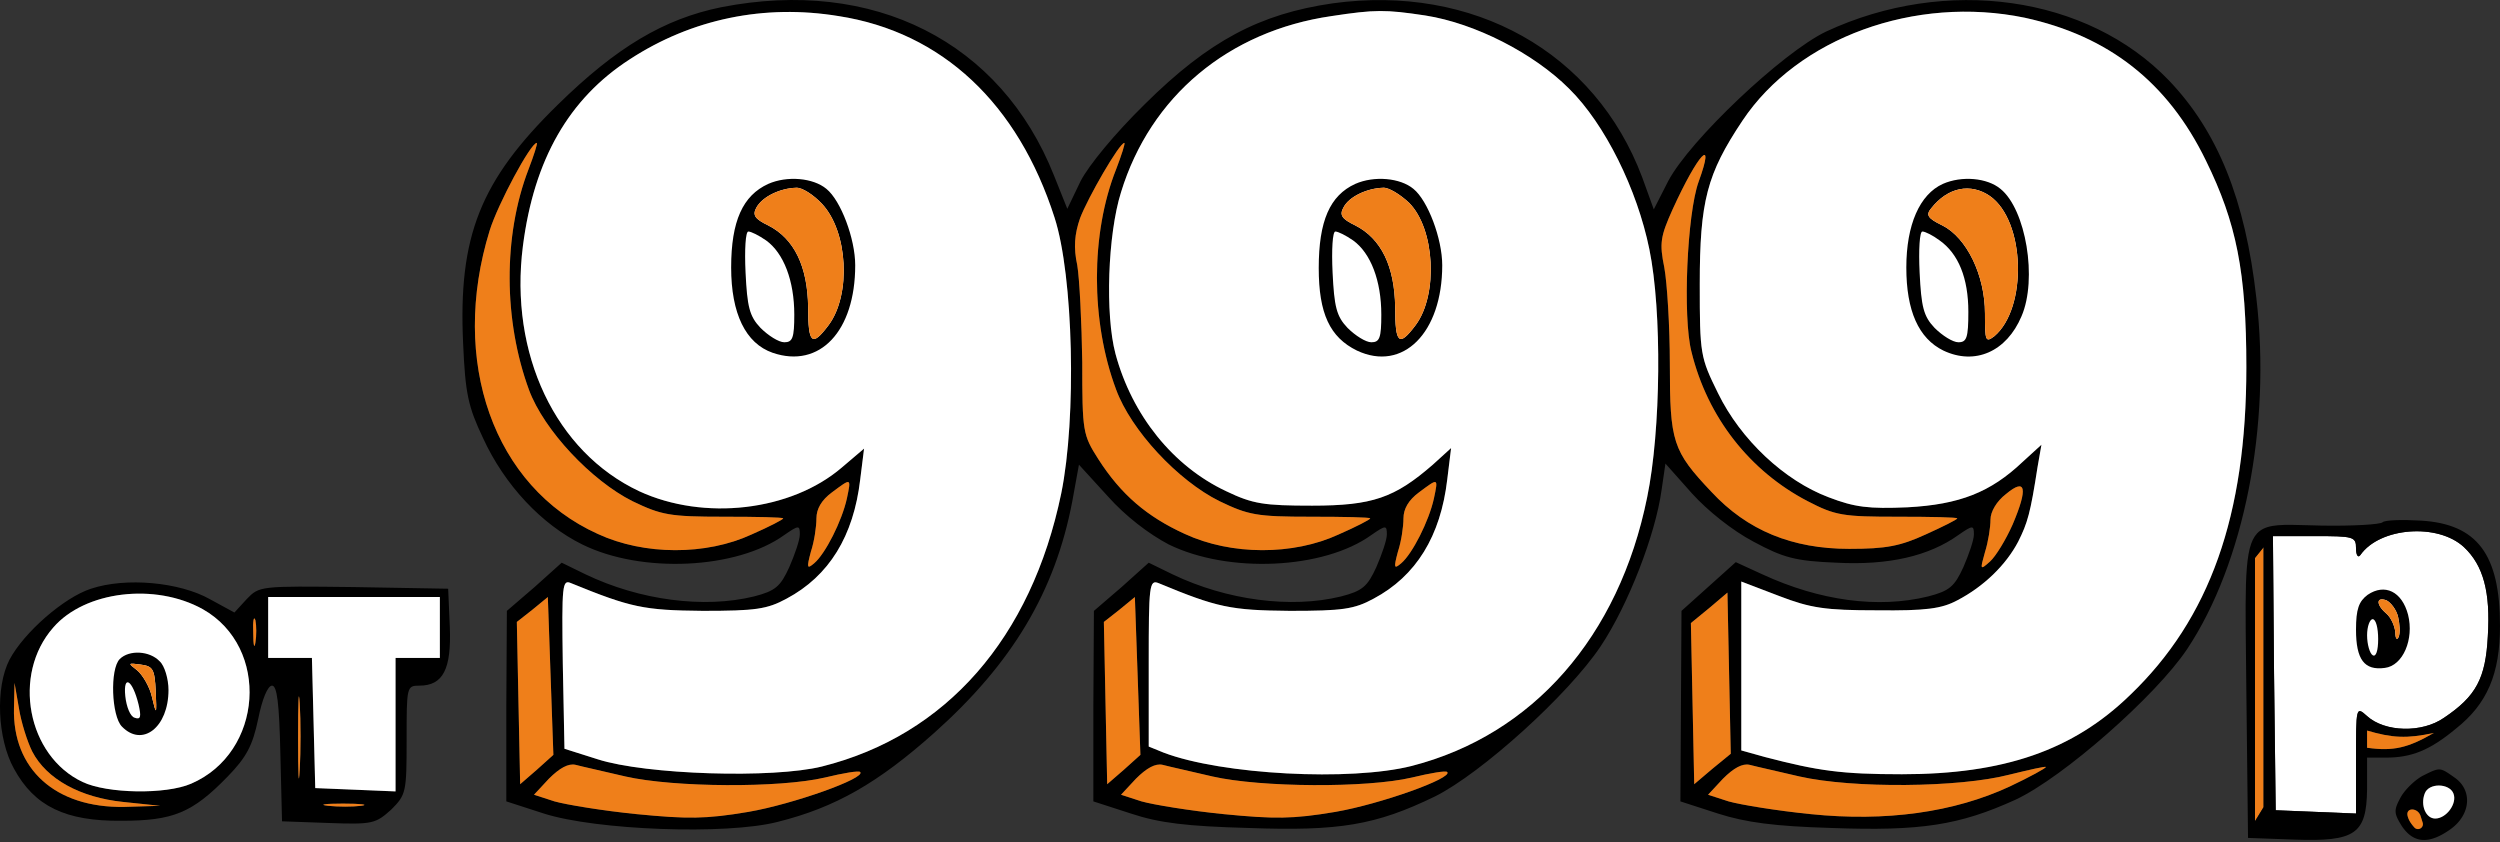 <svg xmlns="http://www.w3.org/2000/svg" width="457" height="154" fill="none"><rect width="100%" height="100%" fill="#333333" stroke="none"/><path fill="#000" d="M131.833 1.32c-10.428 2.127-19.134 7.29-29.865 17.818-14.173 13.87-18.222 23.993-17.311 43.633.405 9.212.911 11.54 3.644 17.31 3.949 8.606 10.731 15.793 18.121 19.438 10.833 5.365 28.245 4.555 36.951-1.721 2.632-1.822 2.835-1.822 2.835-.101 0 1.012-.911 3.644-1.924 5.973-1.619 3.543-2.53 4.353-6.479 5.365-9.111 2.227-20.854.709-30.775-4.049l-4.353-2.126-4.96 4.454-5.062 4.353-.102 17.413v17.412l6.884 2.227c9.516 3.037 33.307 3.948 42.721 1.519 10.529-2.632 18.324-7.087 28.65-16.299 14.274-12.756 22.069-25.815 25.208-42.316l1.214-6.682 5.265 5.77c3.239 3.645 7.491 6.884 11.135 8.808 10.934 5.365 28.346 4.555 37.053-1.721 2.632-1.822 2.834-1.822 2.834-.101 0 1.012-.911 3.644-1.923 5.973-1.62 3.543-2.531 4.353-6.479 5.365-9.112 2.227-20.855.709-30.776-4.049l-4.353-2.126-4.96 4.454-5.062 4.353-.101 17.413v17.412l6.884 2.227c5.162 1.721 10.224 2.329 21.461 2.632 16.603.608 23.284-.506 34.117-5.77 8.503-4.252 24.296-18.526 30.269-27.435 5.062-7.592 10.022-20.45 11.136-28.548l.708-4.86 4.86 5.467c2.834 3.139 7.39 6.783 11.237 8.808 5.466 2.936 7.592 3.543 15.185 3.847 9.516.506 16.906-1.215 22.272-5.062 2.632-1.822 2.834-1.822 2.834-.101 0 1.012-.911 3.644-1.923 5.973-1.62 3.543-2.531 4.353-6.479 5.365-9.111 2.227-19.741.81-30.269-4.049l-4.86-2.228-4.96 4.455-4.961 4.454-.101 17.413-.101 17.412 6.884 2.227c5.062 1.62 10.326 2.329 20.753 2.632 16.299.608 23.385-.506 33.61-5.163 8.706-4.049 25.714-19.032 31.383-27.536 10.427-15.691 15.388-40.899 12.654-64.183-2.024-18.02-7.086-30.472-15.995-39.785C381.58-.806 355.765-4.45 333.797 5.775c-7.998 3.847-24.904 19.842-28.852 27.334l-2.633 5.163-2.125-5.872C291.582 9.52 269.31-2.931 243.596.612c-13.262 1.924-22.575 6.783-34.319 18.425-5.466 5.365-10.224 11.136-11.743 14.072l-2.43 5.061-2.429-6.074c-9.719-24.499-33.003-36.242-60.842-30.775m21.461 1.62c18.931 2.936 32.801 15.996 39.482 36.85 3.442 10.63 4.049 36.546 1.215 50.415-5.467 26.423-21.057 44.24-43.734 49.909-8.908 2.227-32.192 1.519-41-1.316l-6.074-1.923-.304-15.489c-.202-14.578-.101-15.489 1.519-14.781 10.933 4.455 13.262 4.961 24.094 5.062 9.617 0 11.743-.304 15.286-2.227 7.795-4.151 12.25-11.44 13.465-21.766l.708-5.669-4.049 3.442c-9.314 7.998-25.208 9.82-37.052 4.353-15.287-7.187-23.79-25.106-21.26-44.847 2.025-15.793 8.403-26.928 19.539-34.116 11.338-7.39 24.6-10.124 38.165-7.896m107.31-.1c9.01 1.417 19.74 6.883 26.219 13.362 6.581 6.48 12.452 18.425 14.68 29.358 2.328 11.339 2.126 33.104-.405 45.354-5.163 25.511-20.956 43.43-43.025 49.099-11.136 2.835-34.724 1.62-45.354-2.43l-2.733-1.113v-15.287c0-14.173.101-15.286 1.822-14.578 10.731 4.455 13.161 4.961 23.993 5.062 9.617 0 11.743-.304 15.286-2.227 7.796-4.151 12.25-11.44 13.465-21.766l.708-5.77-3.34 3.037c-6.986 6.074-11.035 7.491-22.07 7.491-8.807 0-10.832-.303-15.691-2.632-9.719-4.555-17.21-13.869-20.247-25.106-1.924-7.188-1.417-21.867 1.012-29.56 5.366-17.514 19.64-29.46 38.47-32.193 7.997-1.215 9.819-1.215 17.21-.102m109.536.404c15.287 3.341 26.119 11.744 33.104 26.119 5.568 11.338 7.39 20.348 7.39 37.76 0 27.132-6.681 45.961-21.259 59.932-10.428 10.123-23.082 14.476-41.709 14.476-11.035 0-15.287-.607-25.005-3.138l-4.353-1.215v-30.876l6.884 2.632c5.77 2.227 8.503 2.632 17.918 2.632 9.01.101 11.845-.304 14.679-1.822 4.86-2.531 8.909-6.479 11.136-10.731 1.721-3.442 2.227-5.163 3.543-13.667l.709-4.05-3.442 3.139c-5.872 5.568-11.541 7.795-21.057 8.301-7.086.304-9.617 0-14.375-1.822-8.099-3.037-16.097-10.529-20.247-19.032-3.24-6.58-3.341-7.087-3.341-19.944 0-15.185 1.316-20.145 7.795-29.864 10.124-15.185 31.585-22.98 51.63-18.83M96.603 30.983c-4.657 12.148-4.556 27.637.1 40.291 2.734 7.39 11.44 16.603 18.932 20.349 5.264 2.53 6.783 2.834 16.704 2.834 5.973 0 10.832.101 10.832.304s-2.531 1.518-5.771 2.936c-8.301 3.847-19.639 3.847-28.143-.102-19.032-8.605-27.13-31.585-19.74-55.476 1.518-4.86 7.49-15.996 8.604-15.996.203 0-.506 2.228-1.518 4.86m107.41 0c-4.657 11.743-4.657 27.738 0 40.19 2.734 7.491 11.338 16.704 18.931 20.45 5.264 2.53 6.783 2.834 16.704 2.834 5.973 0 10.832.101 10.832.304s-2.531 1.518-5.77 2.936c-8.302 3.847-19.64 3.847-28.144-.102-6.884-3.138-11.642-7.187-15.792-13.666-2.835-4.455-2.936-4.96-2.936-17.716-.101-7.29-.506-15.287-.911-17.717-.709-3.24-.506-5.669.506-8.605 1.417-3.745 7.188-13.768 8.099-13.768.202 0-.506 2.228-1.519 4.86m106.5 2.227c-2.126 5.871-2.936 24.803-1.317 31.079 2.936 12.047 10.731 21.867 21.26 27.334 5.062 2.632 6.479 2.834 16.501 2.834 5.973 0 10.832.101 10.832.304s-2.632 1.518-5.77 2.936c-4.657 2.126-7.188 2.632-13.971 2.632-10.427 0-18.627-3.341-25.207-10.427-7.087-7.492-7.593-9.112-7.593-23.386 0-6.884-.506-14.881-1.012-17.615-.911-4.454-.709-5.669 1.518-10.63 4.657-10.224 7.897-13.666 4.759-5.061m-155.7 57.906c-.911 4.151-3.948 10.124-5.973 11.845-1.316 1.113-1.417.911-.607-2.126.607-1.822 1.012-4.556 1.012-6.074 0-1.721.911-3.34 2.835-4.758 3.543-2.632 3.543-2.734 2.733 1.113m107.309 0c-.911 4.151-3.948 10.124-5.973 11.845-1.316 1.113-1.417.911-.607-2.126.607-1.822 1.012-4.556 1.012-6.074 0-1.721.911-3.34 2.835-4.758 3.543-2.632 3.543-2.734 2.733 1.113m105.791 4.758c-1.215 2.734-3.037 5.771-4.151 6.783-1.822 1.62-1.822 1.519-.911-1.721.607-1.923 1.012-4.555 1.012-5.973 0-1.417 1.114-3.34 2.835-4.656 3.644-3.038 4.049-1.114 1.215 5.567m-54.87 44.645-3.34 2.835-.304-14.781-.304-14.679 3.341-2.733 3.341-2.835.303 14.781.304 14.679zm-214.922.203-3.037 2.632-.304-14.781-.303-14.881 2.834-2.227 2.835-2.329.506 14.477.506 14.375zm107.309 0-3.037 2.632-.303-14.781-.304-14.881 2.835-2.227 2.834-2.329.506 14.376.506 14.476zm-91.111 1.214c8.909 2.025 28.244 2.126 36.444.203 3.341-.81 6.277-1.316 6.48-1.012 1.113 1.113-12.25 5.871-20.45 7.288-7.795 1.317-11.136 1.317-20.449.405-6.075-.607-12.857-1.721-14.983-2.328l-3.746-1.215 2.733-2.936c1.924-1.923 3.544-2.834 4.86-2.531 1.113.304 5.264 1.215 9.111 2.126m107.309 0c8.909 2.025 28.245 2.126 36.445.203 3.34-.81 6.276-1.316 6.479-1.012 1.113 1.113-12.25 5.871-20.45 7.288-7.795 1.317-11.136 1.317-20.449.405-6.074-.607-12.857-1.721-14.983-2.328l-3.746-1.215 2.734-2.936c1.923-1.923 3.543-2.834 4.859-2.531 1.113.304 5.264 1.215 9.111 2.126m107.309 0c9.82 2.228 29.257 2.025 38.267-.303 3.746-.911 6.783-1.62 6.783-1.418s-2.936 1.823-6.58 3.544c-10.225 4.758-22.677 6.479-36.445 5.061-6.074-.607-12.857-1.721-14.983-2.328l-3.745-1.215 2.733-2.936c1.923-1.923 3.543-2.834 4.859-2.531 1.114.304 5.264 1.215 9.111 2.126"/><path fill="#fff" d="M153.294 2.94c18.931 2.936 32.801 15.996 39.482 36.85 3.442 10.63 4.049 36.546 1.215 50.415-5.467 26.423-21.057 44.24-43.734 49.909-8.908 2.227-32.192 1.519-41-1.316l-6.074-1.923-.304-15.489c-.202-14.578-.101-15.489 1.519-14.781 10.933 4.455 13.262 4.961 24.094 5.062 9.617 0 11.743-.304 15.286-2.227 7.795-4.151 12.25-11.44 13.465-21.766l.708-5.669-4.049 3.442c-9.314 7.998-25.208 9.82-37.052 4.353-15.287-7.187-23.79-25.106-21.26-44.847 2.025-15.793 8.403-26.928 19.539-34.116 11.338-7.39 24.6-10.124 38.165-7.896M260.604 2.84c9.01 1.417 19.74 6.883 26.219 13.362 6.581 6.48 12.452 18.425 14.68 29.358 2.328 11.339 2.126 33.104-.405 45.354-5.163 25.511-20.956 43.43-43.025 49.099-11.136 2.835-34.724 1.62-45.354-2.43l-2.733-1.113v-15.287c0-14.173.101-15.286 1.822-14.578 10.731 4.455 13.161 4.961 23.993 5.062 9.617 0 11.743-.304 15.286-2.227 7.796-4.151 12.25-11.44 13.465-21.766l.708-5.77-3.34 3.037c-6.986 6.074-11.035 7.491-22.07 7.491-8.807 0-10.832-.303-15.691-2.632-9.719-4.555-17.21-13.869-20.247-25.106-1.924-7.188-1.417-21.867 1.012-29.56 5.366-17.514 19.64-29.46 38.47-32.193 7.997-1.215 9.819-1.215 17.21-.102M370.14 3.244c15.287 3.341 26.119 11.744 33.104 26.119 5.568 11.338 7.39 20.348 7.39 37.76 0 27.132-6.681 45.961-21.259 59.932-10.428 10.123-23.082 14.476-41.709 14.476-11.035 0-15.287-.607-25.005-3.138l-4.353-1.215v-30.876l6.884 2.632c5.77 2.227 8.503 2.632 17.918 2.632 9.01.101 11.845-.304 14.679-1.822 4.86-2.531 8.909-6.479 11.136-10.731 1.721-3.442 2.227-5.163 3.543-13.667l.709-4.05-3.442 3.139c-5.872 5.568-11.541 7.795-21.057 8.301-7.086.304-9.617 0-14.375-1.822-8.099-3.037-16.097-10.529-20.247-19.032-3.24-6.58-3.341-7.087-3.341-19.944 0-15.185 1.316-20.145 7.795-29.864 10.124-15.185 31.585-22.98 51.63-18.83"/><path fill="#EF7F1A" d="M204.013 30.983c-4.657 11.743-4.657 27.738 0 40.19 2.734 7.491 11.338 16.704 18.931 20.45 5.264 2.53 6.783 2.834 16.704 2.834 5.973 0 10.832.101 10.832.304s-2.531 1.518-5.77 2.936c-8.302 3.847-19.64 3.847-28.144-.102-6.884-3.138-11.642-7.187-15.792-13.666-2.835-4.455-2.936-4.96-2.936-17.716-.101-7.29-.506-15.287-.911-17.717-.709-3.24-.506-5.669.506-8.605 1.417-3.745 7.188-13.768 8.099-13.768.202 0-.506 2.228-1.519 4.86M205.43 140.722l-3.037 2.632-.303-14.781-.304-14.881 2.835-2.227 2.834-2.329.506 14.376.506 14.476zM221.628 141.936c8.909 2.025 28.245 2.126 36.445.203 3.34-.81 6.276-1.316 6.479-1.012 1.113 1.113-12.25 5.871-20.45 7.288-7.795 1.317-11.136 1.317-20.449.405-6.074-.607-12.857-1.721-14.983-2.328l-3.746-1.215 2.734-2.936c1.923-1.923 3.543-2.834 4.859-2.531 1.113.304 5.264 1.215 9.111 2.126M262.122 91.116c-.911 4.151-3.948 10.124-5.973 11.845-1.316 1.113-1.417.911-.607-2.126.607-1.822 1.012-4.556 1.012-6.074 0-1.721.911-3.34 2.835-4.758 3.543-2.632 3.543-2.734 2.733 1.113M154.813 91.116c-.911 4.151-3.948 10.124-5.973 11.845-1.316 1.113-1.417.911-.607-2.126.607-1.822 1.012-4.556 1.012-6.074 0-1.721.911-3.34 2.835-4.758 3.543-2.632 3.543-2.734 2.733 1.113M96.603 30.983c-4.657 12.148-4.556 27.637.1 40.291 2.734 7.39 11.44 16.603 18.932 20.349 5.264 2.53 6.783 2.834 16.704 2.834 5.973 0 10.832.101 10.832.304s-2.531 1.518-5.771 2.936c-8.301 3.847-19.639 3.847-28.143-.102-19.032-8.605-27.13-31.585-19.74-55.476 1.518-4.86 7.49-15.996 8.604-15.996.203 0-.506 2.228-1.518 4.86M114.319 141.936c8.909 2.025 28.244 2.126 36.444.203 3.341-.81 6.277-1.316 6.48-1.012 1.113 1.113-12.25 5.871-20.45 7.288-7.795 1.317-11.136 1.317-20.449.405-6.075-.607-12.857-1.721-14.983-2.328l-3.746-1.215 2.733-2.936c1.924-1.923 3.544-2.834 4.86-2.531 1.113.304 5.264 1.215 9.111 2.126M98.121 140.722l-3.037 2.632-.304-14.781-.303-14.881 2.834-2.227 2.835-2.329.506 14.477.506 14.375zM313.043 140.519l-3.34 2.835-.304-14.781-.304-14.679 3.341-2.733 3.341-2.835.303 14.781.304 14.679zM328.937 141.936c9.82 2.228 29.257 2.025 38.267-.303 3.746-.911 6.783-1.62 6.783-1.418s-2.936 1.823-6.58 3.544c-10.225 4.758-22.677 6.479-36.445 5.061-6.074-.607-12.857-1.721-14.983-2.328l-3.745-1.215 2.733-2.936c1.923-1.923 3.543-2.834 4.859-2.531 1.114.304 5.264 1.215 9.111 2.126M310.513 33.21c-2.126 5.871-2.936 24.803-1.317 31.079 2.936 12.047 10.731 21.867 21.26 27.334 5.062 2.632 6.479 2.834 16.501 2.834 5.973 0 10.832.101 10.832.304s-2.632 1.518-5.77 2.936c-4.657 2.126-7.188 2.632-13.971 2.632-10.427 0-18.627-3.341-25.207-10.427-7.087-7.492-7.593-9.112-7.593-23.386 0-6.884-.506-14.881-1.012-17.615-.911-4.454-.709-5.669 1.518-10.63 4.657-10.224 7.897-13.666 4.759-5.061M367.913 95.874c-1.215 2.734-3.037 5.771-4.151 6.783-1.822 1.62-1.822 1.519-.911-1.721.607-1.923 1.012-4.555 1.012-5.973 0-1.417 1.114-3.34 2.835-4.656 3.644-3.038 4.049-1.114 1.215 5.567"/><path fill="#000" d="M140.438 33.615c-4.657 2.126-6.783 6.783-6.783 15.286 0 8.403 2.632 13.87 7.593 15.59 8.605 2.936 15.084-3.948 15.084-15.995 0-4.859-2.632-11.844-5.264-13.97-2.43-2.025-7.188-2.43-10.63-.911m9.82 3.644c4.758 5.062 5.365 16.603 1.215 22.17-3.037 4.05-3.746 3.443-3.746-3.239-.101-7.491-2.531-12.553-7.289-14.982-2.531-1.215-2.936-1.924-2.126-3.341 1.114-1.924 4.252-3.442 7.188-3.543 1.113-.102 3.239 1.316 4.758 2.935m-10.225 6.682c3.24 2.328 5.163 7.39 5.163 13.565 0 4.252-.304 5.062-1.822 5.062-1.013 0-2.936-1.215-4.353-2.632-2.025-2.126-2.43-3.847-2.734-10.123-.202-4.151 0-7.492.507-7.492.506 0 1.923.709 3.239 1.62"/><path fill="#EF7F1A" d="M150.258 37.26c4.758 5.061 5.365 16.602 1.215 22.17-3.037 4.05-3.746 3.442-3.746-3.24-.101-7.491-2.531-12.553-7.289-14.982-2.531-1.215-2.936-1.924-2.126-3.341 1.114-1.924 4.252-3.442 7.188-3.543 1.113-.102 3.239 1.316 4.758 2.935"/><path fill="#000" d="M247.747 33.615c-4.657 2.126-6.682 6.782-6.682 15.387 0 8.302 2.025 12.655 6.986 15.084 8.402 3.949 15.59-3.239 15.59-15.59 0-4.859-2.632-11.844-5.264-13.97-2.43-2.025-7.188-2.43-10.63-.911m9.82 3.442c4.758 4.758 5.365 16.805 1.215 22.373-3.037 4.05-3.746 3.442-3.746-3.24-.101-7.491-2.531-12.553-7.289-14.983-2.531-1.214-2.936-1.923-2.126-3.34 1.012-1.924 4.252-3.442 7.188-3.544 1.012-.1 3.138 1.215 4.758 2.734m-10.225 6.884c3.24 2.328 5.163 7.39 5.163 13.565 0 4.252-.304 5.062-1.822 5.062-1.013 0-2.936-1.215-4.353-2.632-2.025-2.126-2.43-3.847-2.734-10.124-.202-4.15 0-7.491.506-7.491.507 0 1.924.709 3.24 1.62"/><path fill="#EF7F1A" d="M257.567 37.057c4.758 4.758 5.365 16.805 1.215 22.373-3.037 4.05-3.746 3.442-3.746-3.24-.101-7.491-2.531-12.553-7.289-14.983-2.531-1.214-2.936-1.923-2.126-3.34 1.012-1.924 4.252-3.442 7.188-3.544 1.012-.1 3.138 1.215 4.758 2.734"/><path fill="#000" d="M355.157 33.615c-4.252 1.923-6.681 7.491-6.681 15.286 0 7.897 2.227 12.958 6.782 15.186 5.771 2.733 11.541.202 14.274-6.277 2.936-6.783.81-19.538-3.846-23.284-2.43-2.025-7.087-2.43-10.529-.911m8.605 2.227c6.479 4.556 6.884 20.45.81 25.612-1.62 1.215-1.721.912-1.721-4.15 0-6.985-3.341-13.87-7.795-16.097-2.733-1.316-3.037-1.923-2.025-3.138 3.037-3.847 7.188-4.657 10.731-2.227m-9.212 8.099c3.442 2.43 5.264 6.884 5.264 13.06 0 4.757-.304 5.567-1.822 5.567-1.013 0-2.936-1.215-4.353-2.632-2.025-2.126-2.43-3.847-2.734-10.124-.202-4.15 0-7.491.506-7.491.507 0 1.924.709 3.139 1.62"/><path fill="#EF7F1A" d="M363.762 35.842c6.479 4.556 6.884 20.45.81 25.612-1.62 1.215-1.721.912-1.721-4.15 0-6.985-3.341-13.87-7.795-16.097-2.733-1.316-3.037-1.923-2.025-3.138 3.037-3.847 7.188-4.657 10.731-2.227M413.784 100.025l-1.571 1.957v48.134l1.571-2.571z"/><path fill="#fff" d="M450.42 100.025c3.543 3.341 4.859 8.2 4.353 16.299-.405 7.694-2.126 10.933-7.998 14.881-4.049 2.835-10.832 2.633-14.072-.303-2.024-1.822-2.024-1.721-2.024 7.997v9.82l-7.289-.304-7.39-.303-.304-25.107L415.493 98h7.593c7.188 0 7.593.102 7.593 2.227 0 1.317.405 1.823.81 1.215 3.543-5.061 14.172-5.871 18.931-1.417"/><path fill="#000" fill-rule="evenodd" d="M435.538 95.47c-.405.404-5.467.708-11.237.607-.925-.019-1.788-.045-2.594-.069-4.283-.127-6.96-.206-8.618 1.054-2.763 2.1-2.696 7.922-2.518 23.445.021 1.841.043 3.817.063 5.94l.304 26.726 8.402.304c11.237.405 13.262-1.012 13.363-9.212v-5.771h3.442c4.657 0 7.998-1.316 12.756-5.264 5.77-4.555 8.099-10.022 8.099-18.83 0-13.059-4.151-18.627-14.477-19.234-3.442-.203-6.58-.102-6.985.303m14.882 4.555c3.543 3.341 4.859 8.2 4.353 16.299-.405 7.694-2.126 10.933-7.998 14.881-4.049 2.835-10.832 2.633-14.072-.303-2.024-1.822-2.024-1.721-2.024 7.997v9.82l-7.289-.304-7.39-.303-.304-25.107L415.493 98h7.593c7.188 0 7.593.102 7.593 2.227 0 1.317.405 1.823.81 1.215 3.543-5.061 14.172-5.871 18.931-1.417m-36.636 0-1.571 1.957v48.134l1.571-2.571zm18.919 33.523v3.142c4.84.685 7.515-.003 12.218-2.714-4.965 1.076-7.626.924-12.218-.428" clip-rule="evenodd"/><path fill="#EF7F1A" d="M432.703 136.69v-3.142c4.592 1.352 7.253 1.504 12.218.428-4.703 2.711-7.378 3.399-12.218 2.714"/><path fill="#000" d="M432.805 108.731c-1.62 1.215-2.126 2.632-2.126 6.378 0 5.467 1.518 7.491 5.264 6.985 3.341-.405 5.365-5.264 4.252-9.718-1.114-4.252-4.252-5.771-7.39-3.645m5.568 4.05c.303 1.316.405 2.935.101 3.644s-.608.304-.608-.81c-.101-1.215-.809-2.733-1.619-3.442-1.924-1.62-1.924-3.138 0-2.429.81.405 1.822 1.721 2.126 3.037m-3.645 4.049c0 2.126-.405 3.341-1.012 2.936-.506-.304-1.013-1.924-1.013-3.645 0-1.619.507-2.935 1.013-2.935.607 0 1.012 1.619 1.012 3.644"/><path fill="#EF7F1A" d="M438.373 112.781c.303 1.316.405 2.935.101 3.644s-.608.304-.608-.81c-.101-1.215-.809-2.733-1.619-3.442-1.924-1.62-1.924-3.138 0-2.429.81.405 1.822 1.721 2.126 3.037"/><path fill="#000" d="M16.627 107.618c-4.96 1.619-12.25 7.997-14.882 12.958-2.632 5.062-2.227 14.476.81 19.943 3.746 6.884 9.415 9.617 19.64 9.516 9.415 0 12.958-1.417 19.437-8.099 3.442-3.543 4.556-5.669 5.568-10.528.709-3.543 1.72-6.074 2.53-6.074.912 0 1.317 3.239 1.52 12.351l.303 12.451 8.504.304c8.099.304 8.605.101 11.44-2.43 2.733-2.733 2.834-3.138 2.834-12.755 0-9.719 0-9.921 2.328-9.921 4.353 0 5.872-3.037 5.568-10.731l-.303-6.985-17.312-.304c-17.108-.203-17.21-.202-19.538 2.227l-2.227 2.43-4.455-2.43c-5.568-3.138-15.387-4.049-21.765-1.923m20.45 3.745c12.35 6.986 11.034 26.22-2.126 31.889-4.657 2.025-15.388 1.823-19.843-.303-10.123-4.758-12.958-19.64-5.365-28.245 5.77-6.681 18.627-8.2 27.333-3.341m43.328 3.341v5.568h-8.099v24.398l-7.289-.304-7.39-.304-.304-11.945-.303-11.845h-7.998v-11.136h31.383zm-33.711 2.733c-.203 1.317-.405.507-.405-1.721-.101-2.227.101-3.239.405-2.328.202 1.012.202 2.835 0 4.049m8.099 23.285c-.203 3.543-.304.911-.304-5.771 0-6.681.101-9.516.304-6.378.202 3.24.202 8.707 0 12.149m-48.897-3.341c2.632 5.062 8.807 8.402 16.603 9.212l6.782.709-6.58.202c-12.553.203-20.45-6.884-20.146-18.121l.101-4.555.81 4.656c.405 2.531 1.519 6.075 2.43 7.897m60.134 9.921c-1.519.202-4.252.202-6.074 0-1.823-.203-.608-.405 2.733-.405 3.34 0 4.86.202 3.34.405"/><path fill="#EF7F1A" d="M5.896 137.381c2.632 5.062 8.807 8.402 16.603 9.212l6.782.709-6.58.202c-12.553.203-20.45-6.884-20.146-18.121l.101-4.555.81 4.656c.405 2.531 1.519 6.075 2.43 7.897M54.793 140.722c-.203 3.543-.304.911-.304-5.771 0-6.681.101-9.516.304-6.378.202 3.24.202 8.707 0 12.149M46.694 117.437c-.203 1.317-.405.507-.405-1.721-.101-2.227.101-3.239.405-2.328.202 1.012.202 2.835 0 4.049M66.03 147.302c-1.519.202-4.252.202-6.074 0-1.823-.203-.608-.405 2.733-.405 3.34 0 4.86.202 3.34.405"/><path fill="#fff" d="M80.405 114.704v5.568h-8.099v24.398l-7.289-.304-7.39-.304-.304-11.945-.303-11.845h-7.998v-11.136h31.383zM37.076 111.363c12.351 6.986 11.035 26.22-2.126 31.889-4.656 2.025-15.387 1.823-19.842-.303-10.123-4.758-12.958-19.64-5.365-28.245 5.77-6.681 18.627-8.2 27.333-3.341"/><path fill="#000" d="M21.891 120.475c-1.822 1.822-1.519 10.427.405 12.35 3.746 3.847 8.504.101 8.504-6.681 0-2.025-.709-4.455-1.62-5.265-1.822-1.923-5.568-2.125-7.289-.404m6.58 5.871c.203 4.454.102 4.454-.708 1.012-.405-1.822-1.721-4.049-2.734-4.859-1.72-1.316-1.62-1.316.709-1.012 2.227.304 2.53.81 2.733 4.859m-3.138 2.43c.506 2.227.405 2.834-.709 2.429-.81-.202-1.518-2.024-1.72-3.948-.406-4.049 1.315-3.037 2.429 1.519"/><path fill="#EF7F1A" d="M28.471 126.346c.203 4.454.102 4.454-.708 1.012-.405-1.822-1.721-4.049-2.734-4.859-1.72-1.316-1.62-1.316.709-1.012 2.227.304 2.53.81 2.733 4.859"/><path fill="#000" fill-rule="evenodd" d="M438.879 145.682c.809-1.417 2.632-3.138 3.948-3.847 1.668-.834 2.451-1.239 3.191-1.172.696.063 1.355.543 2.68 1.476 3.341 2.328 2.936 6.783-.708 9.415-3.948 2.834-6.783 2.632-8.909-.506-1.518-2.43-1.518-2.936-.202-5.366m6.276 3.948c2.025 0 4.05-2.733 3.341-4.555-.709-1.924-4.556-2.025-5.264 0-.81 2.126.202 4.555 1.923 4.555m-3.149 1.924a.87.87 0 0 1-.644-.28c-.686-.758-1.098-1.438-1.256-2.148-.35-1.577 1.891-1.502 2.375.039l.383 1.219a.9.9 0 0 1-.858 1.17" clip-rule="evenodd"/><path fill="#EF7F1A" d="M442.481 149.165c-.484-1.541-2.725-1.616-2.375-.039.158.71.57 1.39 1.256 2.148.164.181.4.28.644.28a.9.9 0 0 0 .858-1.17z"/><path fill="#fff" d="M448.496 145.075c.709 1.822-1.316 4.555-3.341 4.555-1.721 0-2.733-2.429-1.923-4.555.708-2.025 4.555-1.924 5.264 0"/></svg>
